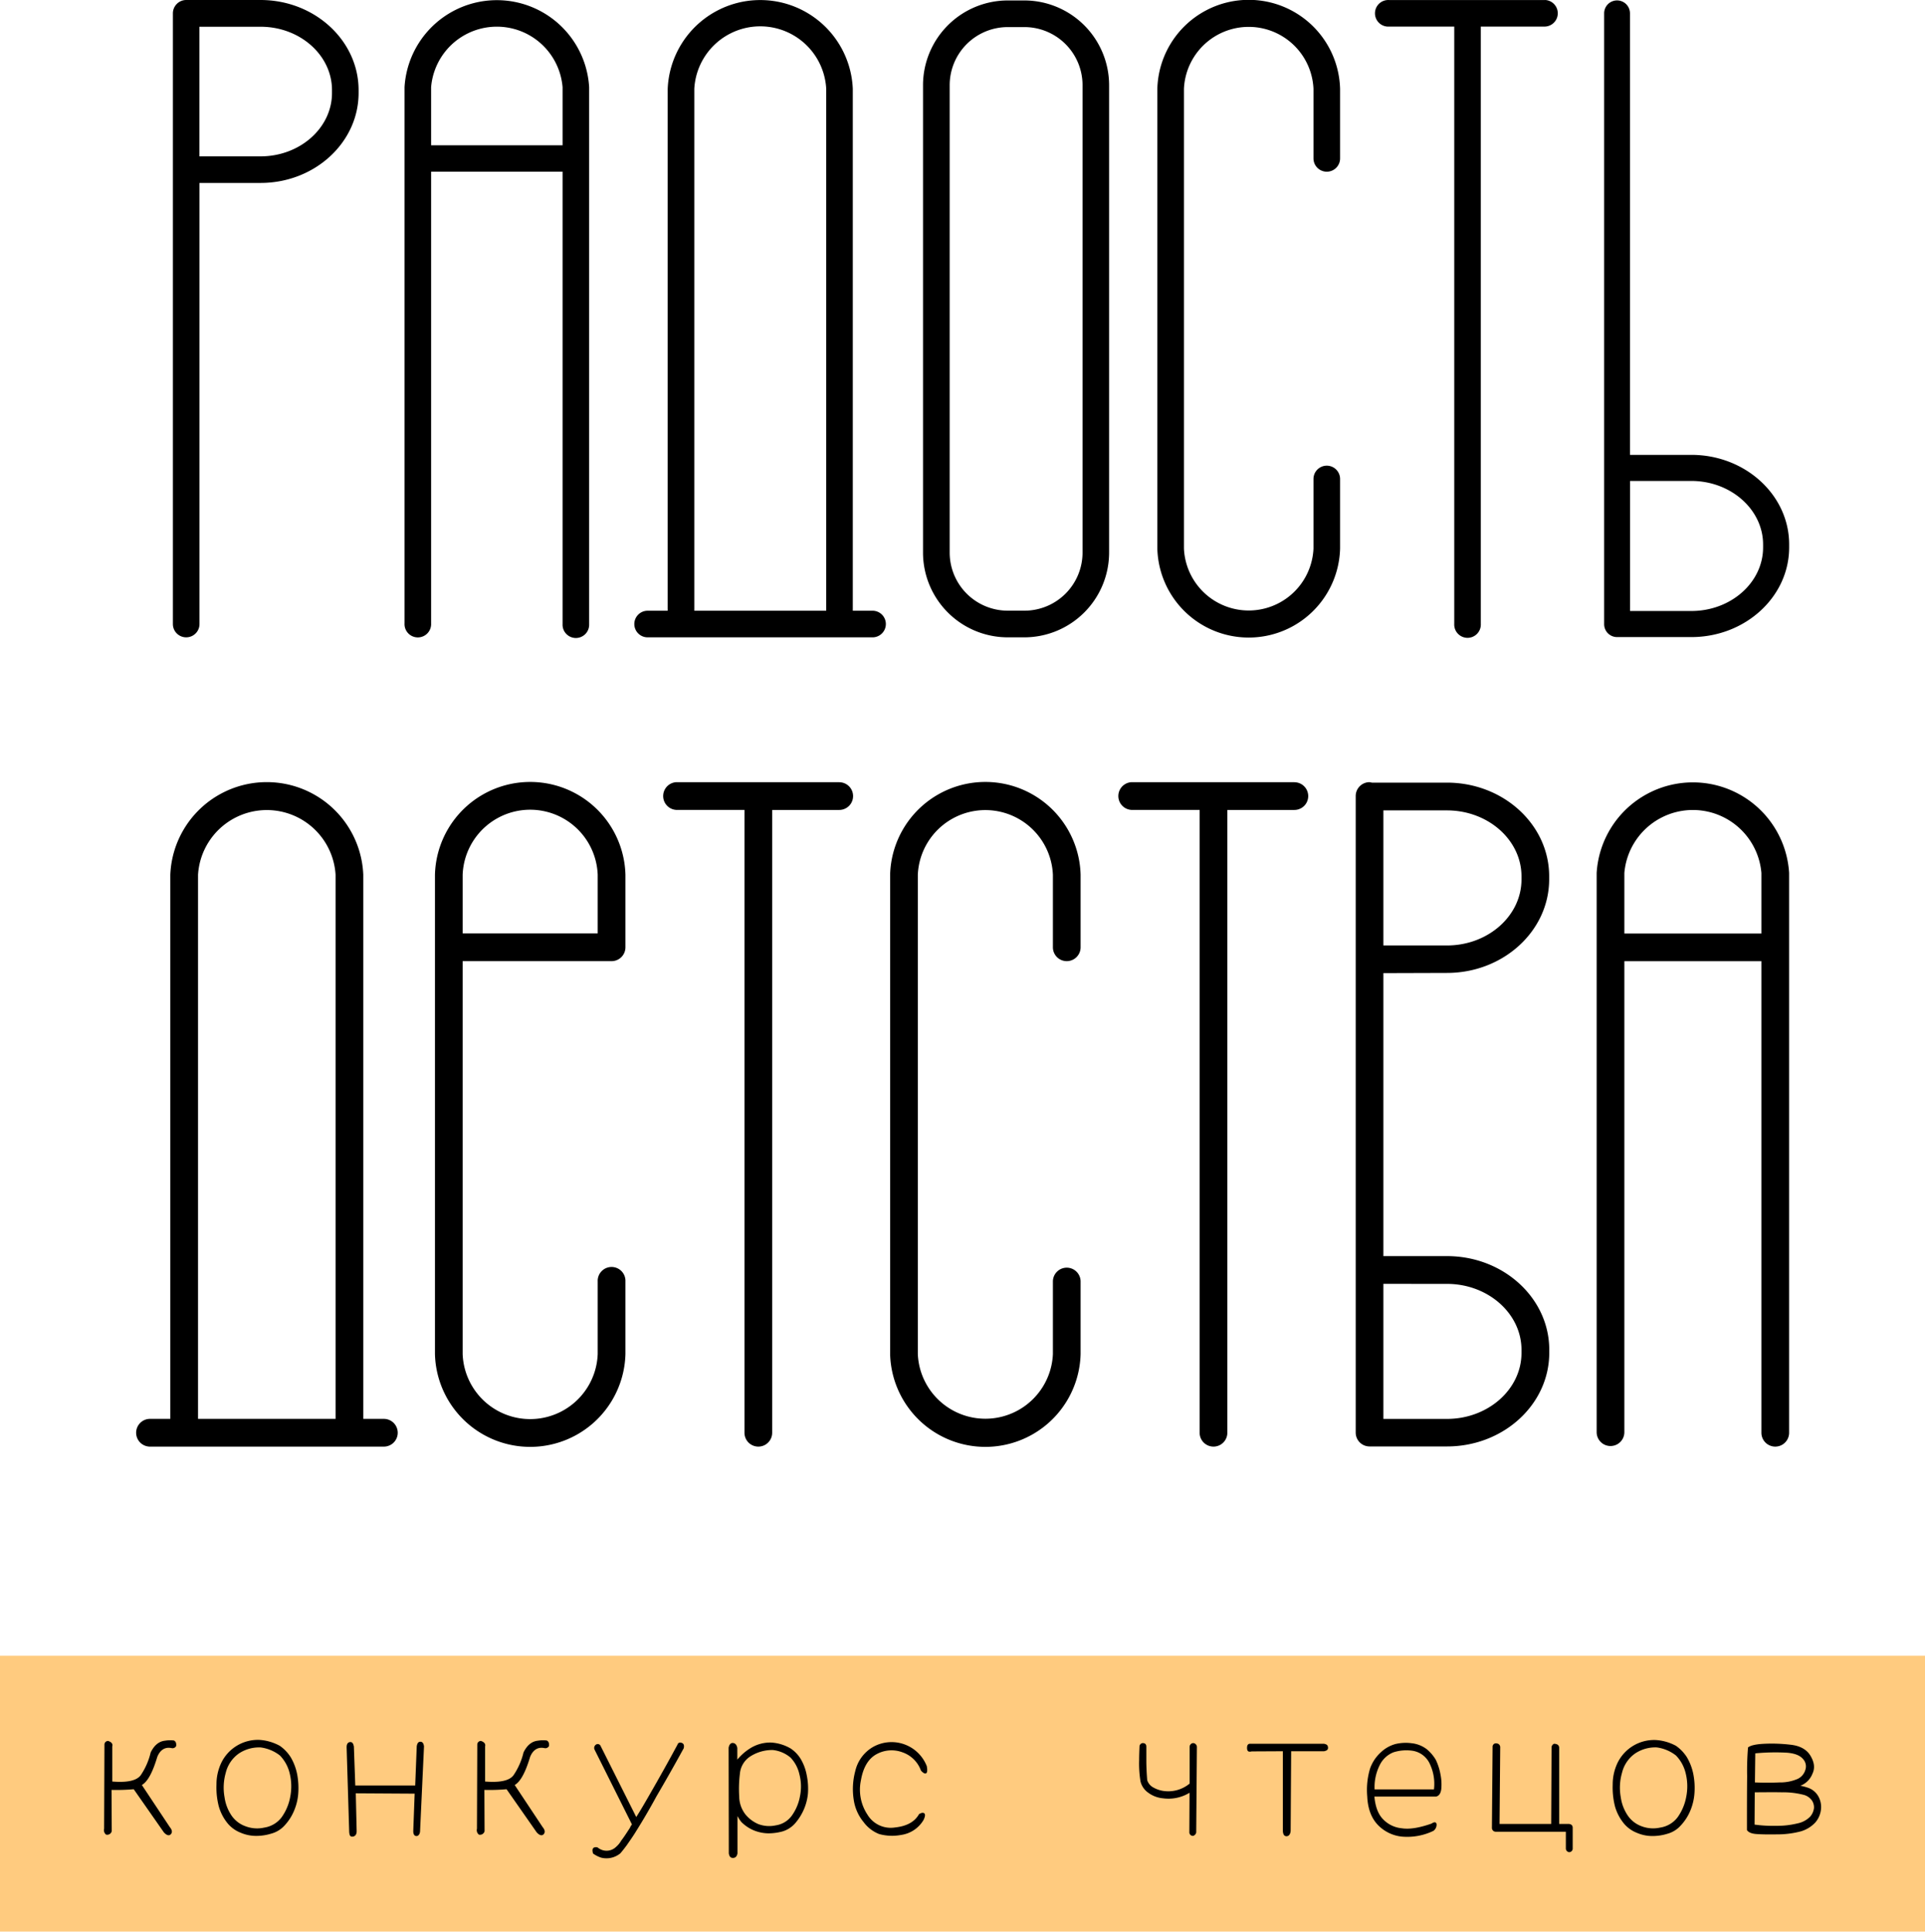 <?xml version="1.0" encoding="UTF-8"?> <svg xmlns="http://www.w3.org/2000/svg" viewBox="0 0 596.24 598.27"> <defs> <style>.cls-1{fill:#ffcb7f;}</style> </defs> <g id="Слой_2" data-name="Слой 2"> <g id="Слой_1-2" data-name="Слой 1"> <path d="M111.07,27.9v.9c0,15.36-13.62,27.86-30.36,27.86H61.79V193.28a4.12,4.12,0,1,1-8.24,0V4.13a4.13,4.13,0,0,1,1.21-2.91A4.09,4.09,0,0,1,57.67,0l.15,0H80.69C97.44,0,111.06,12.54,111.07,27.9Zm-8.24,0c0-10.82-9.93-19.62-22.14-19.62H61.77V48.43H80.69c12.21,0,22.14-8.81,22.14-19.63Z"></path> <path d="M182.48,27V193.28a4.12,4.12,0,1,1-8.23,0V53.19H133.53V193.1a4.12,4.12,0,1,1-8.23,0V27a28.64,28.64,0,0,1,57.18,0Zm-8.23,18V27a20.43,20.43,0,0,0-40.72,0V45Z"></path> <path d="M274.38,193.28a4.13,4.13,0,0,1-4,4.12H200.59a4.12,4.12,0,0,1,0-8.24h6.22V27.51a28.69,28.69,0,0,1,57.33,0V189.16h6.23A4.12,4.12,0,0,1,274.38,193.28Zm-59.33-4.12h40.86V27.51a20.46,20.46,0,0,0-40.86,0Z"></path> <path d="M343.53,26.39V171.14a26.29,26.29,0,0,1-26.25,26.26h-5.15a26.27,26.27,0,0,1-26.24-26.26V26.39A26.28,26.28,0,0,1,312.13.14h5.15A26.29,26.29,0,0,1,343.53,26.39Zm-8.23,0a18,18,0,0,0-18-18h-5.15a18,18,0,0,0-18,18V171.14a18,18,0,0,0,18,18h5.15a18,18,0,0,0,18-18Z"></path> <path d="M406.83,49.06V27.51a20.08,20.08,0,0,0-40.12,0V169.9a20.08,20.08,0,0,0,40.12,0V148.35a4.12,4.12,0,1,1,8.24,0v21.56a28.31,28.31,0,0,1-56.6,0V27.51a28.31,28.31,0,0,1,56.6,0V49.06a4.12,4.12,0,0,1-8.24,0Z"></path> <path d="M478.58,0a4.12,4.12,0,0,1,0,8.23H458.66v185a4.12,4.12,0,1,1-8.23,0V8.24H430.2a4.12,4.12,0,1,1,0-8.23h48.36Z"></path> <path d="M554.16,168.65v.9c0,15.31-13.59,27.77-30.3,27.77h-23a4,4,0,0,1-4-4,1.81,1.81,0,0,1,0-.22v-48c0-.05,0-.09,0-.14s0-.09,0-.14V4.13a4,4,0,1,1,8,0V140.88h19C540.58,140.88,554.19,153.34,554.16,168.65Zm-8.07,0c0-10.85-10-19.69-22.21-19.69h-19v40.28h19c12.25,0,22.21-8.83,22.21-19.69Z"></path> <path d="M123.19,443.76a4.29,4.29,0,0,1-4.17,4.29H46.26a4.3,4.3,0,0,1,0-8.59h6.49V270.93a29.91,29.91,0,0,1,59.77,0V439.46H119A4.3,4.3,0,0,1,123.19,443.76Zm-61.85-4.3h42.6V270.93a21.34,21.34,0,0,0-42.6,0Z"></path> <path d="M143.3,297.69v121.7a20.93,20.93,0,0,0,41.83,0V396.92a4.3,4.3,0,1,1,8.59,0v22.47a29.51,29.51,0,0,1-59,0V270.93a29.51,29.51,0,0,1,59,0V293.4a4.29,4.29,0,0,1-4.29,4.29Zm0-8.59h41.83V270.93a20.93,20.93,0,0,0-41.83,0Z"></path> <path d="M259.94,242.28a4.29,4.29,0,1,1,0,8.58H239.17v192.9a4.29,4.29,0,0,1-8.58,0V250.85H209.5a4.3,4.3,0,0,1,0-8.59h50.42Z"></path> <path d="M326.12,293.4V270.93a20.94,20.94,0,0,0-41.84,0V419.39a20.94,20.94,0,0,0,41.84,0V396.92a4.29,4.29,0,1,1,8.58,0v22.47a29.51,29.51,0,0,1-59,0V270.93a29.51,29.51,0,0,1,59,0V293.4a4.29,4.29,0,0,1-8.58,0Z"></path> <path d="M400.91,242.28a4.29,4.29,0,1,1,0,8.58H380.15v192.9a4.29,4.29,0,0,1-8.58,0V250.85H350.48a4.3,4.3,0,0,1,0-8.59H400.9Z"></path> <path d="M428.48,301.4v87.65H448.2c17.46,0,31.66,13,31.66,29V419c0,16-14.2,29-31.66,29h-24a4.29,4.29,0,0,1-4.29-4.29c0-.05,0-.07,0-.13s0-.11,0-.17V246.55a4.28,4.28,0,0,1,4.29-4.29,5.78,5.78,0,0,1,.7.14h23.27c17.46,0,31.66,13,31.66,29v.94c0,16-14.2,29-31.66,29ZM448.18,251h-19.7v41.83h19.7c12.72,0,23.08-9.17,23.08-20.45v-.94C471.26,260.16,460.9,251,448.18,251Zm-19.7,146.64v41.83h19.7c12.72,0,23.08-9.17,23.08-20.44v-.94c0-11.26-10.36-20.44-23.08-20.44Z"></path> <path d="M554.15,270.37V443.76a4.29,4.29,0,1,1-8.58,0V297.7H503.12V443.58a4.29,4.29,0,1,1-8.58,0V270.37a29.86,29.86,0,0,1,59.61,0Zm-8.58,18.76V270.39a21.3,21.3,0,0,0-42.45,0v18.75Z"></path> <rect class="cls-1" y="512.83" width="596.24" height="85.43"></rect> <path d="M34.77,540.9v10.88c4.66.38,7.61-.27,8.85-2a21.22,21.22,0,0,0,3.05-7c1.08-2.2,2.52-3.44,4.45-3.65a9.54,9.54,0,0,1,2.74-.06c.59.27.8.86.7,1.72a1.26,1.26,0,0,1-1.4.64c-2-.42-3.54.49-4.45,2.74-1.45,4.83-3,7.67-4.77,8.69l8.63,13c.75.91.86,1.61.38,2.2s-1.29.48-2.2-.54l-9.33-13.35a62.31,62.31,0,0,1-6.87.21l.06,12.77a1.44,1.44,0,0,1-1.77,1.07,1.77,1.77,0,0,1-.59-1.82l.1-26.07a1.13,1.13,0,0,1,1.13-1.12C34.55,539.55,35,540.14,34.77,540.9Z"></path> <path d="M86.68,540.73a12.44,12.44,0,0,1,3.37,3.54,16.85,16.85,0,0,1,2,5.31,23.24,23.24,0,0,1,.32,6,16.72,16.72,0,0,1-1.29,5.25,15.15,15.15,0,0,1-2.89,4.51A8.56,8.56,0,0,1,84,567.92a15.56,15.56,0,0,1-4.72.7,12.14,12.14,0,0,1-4.78-1,9.94,9.94,0,0,1-4.13-3.05,14.66,14.66,0,0,1-2.62-5.15,23.54,23.54,0,0,1-.7-6.71,15.51,15.51,0,0,1,1.5-6.75,12.61,12.61,0,0,1,11.74-7.08A15.08,15.08,0,0,1,86.68,540.73ZM74,543.09a10.25,10.25,0,0,0-4.08,6,16.73,16.73,0,0,0-.37,7.56,13.35,13.35,0,0,0,2.25,5.79A8.79,8.79,0,0,0,76,565.62a10.06,10.06,0,0,0,5.85.43,8.3,8.3,0,0,0,5.36-3.17,15.63,15.63,0,0,0,2.68-6.33,16.77,16.77,0,0,0-.16-7.29,12,12,0,0,0-3-5.52,12.25,12.25,0,0,0-6-2.52A11.29,11.29,0,0,0,74,543.09Z"></path> <path d="M129,568.67c-.64,0-1-.53-1-1.5l.43-11.63-18.23-.11.27,11.74c0,1-.43,1.56-1.18,1.67s-1.07-.33-1.13-1.35l-.8-26.38c0-1,.43-1.5,1.07-1.56s1,.43,1.18,1.35l.43,12.11h18.56l.48-12.22c.16-.86.48-1.34,1.12-1.34s1,.48,1.13,1.39l-1.23,26.49C130,568.19,129.52,568.67,129,568.67Z"></path> <path d="M150.25,540.9v10.88c4.66.38,7.61-.27,8.84-2a21.22,21.22,0,0,0,3.06-7c1.07-2.2,2.52-3.44,4.45-3.65a9.54,9.54,0,0,1,2.74-.06c.59.27.8.86.7,1.72a1.26,1.26,0,0,1-1.4.64c-2-.42-3.54.49-4.45,2.74-1.45,4.83-3,7.67-4.77,8.69l8.63,13c.75.91.86,1.61.38,2.2s-1.29.48-2.2-.54l-9.33-13.35a62.31,62.31,0,0,1-6.87.21l.06,12.77a1.44,1.44,0,0,1-1.77,1.07,1.76,1.76,0,0,1-.59-1.82l.1-26.07a1.13,1.13,0,0,1,1.13-1.12C150,539.55,150.46,540.14,150.25,540.9Z"></path> <path d="M186.07,540.84l11,21.94c1.51-2.36,2.95-4.88,4.46-7.51,2.84-4.94,5.63-9.92,8.31-14.91a.86.86,0,0,1,.8-.65c1,.06,1.4.65,1.13,1.77-2.74,5-5.53,9.93-8.42,14.86-2.09,3.86-4.24,7.51-6.49,11.1-.86,1.4-1.82,2.74-2.74,4.08-.64.85-1.28,1.71-2,2.52a6.77,6.77,0,0,1-5.85,1.34,9,9,0,0,1-2.57-1.29c-.48-1.5,0-2.14,1.34-1.93a4.86,4.86,0,0,0,1.72.91,4.2,4.2,0,0,0,4-1,7.42,7.42,0,0,0,1.66-2c1-1.29,1.82-2.63,2.68-3.92a3.84,3.84,0,0,1,.64-1.07l-11.58-23.17a1.23,1.23,0,0,1,.75-1.71A1,1,0,0,1,186.07,540.84Z"></path> <path d="M232.12,541.65a11.65,11.65,0,0,1,6.76-1.94,13.54,13.54,0,0,1,6,1.83,10.45,10.45,0,0,1,3.17,3.32,15.25,15.25,0,0,1,1.82,4.94,21,21,0,0,1,.38,5.68,16.14,16.14,0,0,1-1.29,5,16.61,16.61,0,0,1-2.68,4.24,8.45,8.45,0,0,1-3.92,2.52,17.14,17.14,0,0,1-4.39.59,12.51,12.51,0,0,1-4.46-.91,11.84,11.84,0,0,1-3.86-2.58,10.39,10.39,0,0,1-1.23-1.87v11.58c-.16.91-.64,1.4-1.4,1.4s-1.12-.49-1.28-1.4l-.06-32.71c.17-1,.65-1.56,1.34-1.5s1.18.59,1.35,1.55V545A16.34,16.34,0,0,1,232.12,541.65Zm.54,2.19a7.1,7.1,0,0,0-3.49,5.53,38.23,38.23,0,0,0-.21,7.08,9.15,9.15,0,0,0,1.93,5.52,10.45,10.45,0,0,0,4,3,9.53,9.53,0,0,0,5.42.38,7.44,7.44,0,0,0,4.94-3,14.74,14.74,0,0,0,2.52-5.95,14.9,14.9,0,0,0-.17-6.87,10.94,10.94,0,0,0-2.73-5.15,10.18,10.18,0,0,0-5.52-2.36A12.63,12.63,0,0,0,232.66,543.84Z"></path> <path d="M279.49,542.72a9.65,9.65,0,0,0-7.88.53c-2.58,1.35-4.24,4.08-4.94,8.1a14,14,0,0,0,2,10.67,8.41,8.41,0,0,0,8.47,4c3.65-.38,6.17-1.72,7.51-4.13.7-.43,1.23-.54,1.61-.27s.32,1-.22,2.09a9.6,9.6,0,0,1-6.91,4.61,15.13,15.13,0,0,1-6.82-.27,11,11,0,0,1-4.82-3.7,14,14,0,0,1-3.06-6.91,21.46,21.46,0,0,1,.48-8.91,11.64,11.64,0,0,1,5.58-7.5,11.71,11.71,0,0,1,16.57,6c.22,1.23.16,2-.21,2.2s-.91-.06-1.61-.86A9.31,9.31,0,0,0,279.49,542.72Z"></path> <path d="M355.06,541v4.18c0,2.09.11,4.13.27,6.17a3.91,3.91,0,0,0,1.66,2.14,9.09,9.09,0,0,0,3.59,1.24,10.38,10.38,0,0,0,7.89-2.31l0-11.42a1.19,1.19,0,0,1,1.07-1.13,1.23,1.23,0,0,1,1.18,1.13l-.21,26.54a1.34,1.34,0,0,1-1,1.08,1.11,1.11,0,0,1-1.13-1.13l.06-12.23a12.49,12.49,0,0,1-8.21,1.72,9,9,0,0,1-4.56-1.72,6,6,0,0,1-2.41-3.48,33.81,33.81,0,0,1-.43-6.6c0-1.39.05-2.73.11-4.18a1.1,1.1,0,0,1,1-1.13C354.68,539.88,355.06,540.25,355.06,541Z"></path> <path d="M398.53,568.73c-.7,0-1.08-.43-1.18-1.5V542.4l-9.66.05c-1,.27-1.44-.05-1.44-1.07s.37-1.4,1.28-1.29l22.63,0c.81.17,1.13.49,1.18,1.13s-.32,1-1.18,1.18H399.92l-.16,24.72C399.65,568.14,399.22,568.67,398.53,568.73Z"></path> <path d="M428.39,563.47a9.2,9.2,0,0,0,5.79,2.79c2.47.38,5.52-.16,9.22-1.45.86-.59,1.4-.53,1.56.16a2.36,2.36,0,0,1-1,2.1,18.69,18.69,0,0,1-9.76,1.77,12,12,0,0,1-7.56-3.76c-1.93-2.09-3-5-3.16-8.69a23.08,23.08,0,0,1,.86-8.58,12.27,12.27,0,0,1,3.37-5.09,10.6,10.6,0,0,1,4.62-2.58,13.88,13.88,0,0,1,5-.21,9.31,9.31,0,0,1,4.56,1.82,12.47,12.47,0,0,1,2.84,3.33,17.81,17.81,0,0,1,1.45,4.56,15.53,15.53,0,0,1,.22,4.61c-.22,1.34-.75,2-1.61,2.2l-19.09,0C426,559.72,426.94,562,428.39,563.47ZM442.71,546a7.05,7.05,0,0,0-5.21-3.75,13.2,13.2,0,0,0-5.89.48,8,8,0,0,0-4.24,3.92,15.24,15.24,0,0,0-1.61,7.56l18.39,0A14.44,14.44,0,0,0,442.71,546Z"></path> <path d="M464.67,541l-.21,23.92h16l.11-23.65a1.29,1.29,0,0,1,.75-1.18c1,0,1.56.43,1.61,1.18l0,23.65H486c.69.1,1.07.43,1.12,1.07v6.54a1.1,1.1,0,0,1-1.12,1.13,1.15,1.15,0,0,1-1-1.13v-5.2H463.23a1.18,1.18,0,0,1-1.13-1.18l.21-25.1a1.05,1.05,0,0,1,.75-1.07C463.92,539.88,464.51,540.2,464.67,541Z"></path> <path d="M519.12,540.73a12.62,12.62,0,0,1,3.38,3.54,16.85,16.85,0,0,1,2,5.31,22.38,22.38,0,0,1,.32,6,17,17,0,0,1-1.28,5.25,15.18,15.18,0,0,1-2.9,4.51,8.56,8.56,0,0,1-4.18,2.62,15.52,15.52,0,0,1-4.72.7,12.06,12.06,0,0,1-4.77-1,9.94,9.94,0,0,1-4.13-3.05,14.68,14.68,0,0,1-2.63-5.15,23.9,23.9,0,0,1-.7-6.71,15.51,15.51,0,0,1,1.5-6.75,12.61,12.61,0,0,1,11.75-7.08A15,15,0,0,1,519.12,540.73Zm-12.66,2.36a10.24,10.24,0,0,0-4.07,6,16.6,16.6,0,0,0-.38,7.56,13.35,13.35,0,0,0,2.25,5.79,8.79,8.79,0,0,0,4.13,3.17,10.07,10.07,0,0,0,5.85.43,8.3,8.3,0,0,0,5.36-3.17,15.63,15.63,0,0,0,2.68-6.33,16.62,16.62,0,0,0-.16-7.29,11.86,11.86,0,0,0-3-5.52,12.25,12.25,0,0,0-6-2.52A11.3,11.3,0,0,0,506.46,543.09Z"></path> <path d="M564.05,560a7.33,7.33,0,0,1-1.72,4.39,9.84,9.84,0,0,1-4.83,2.9,28.78,28.78,0,0,1-7.18.86c-2.74.05-4.83,0-6.33-.11s-2.47-.54-2.9-1.23c0-6.33,0-11.85.06-16.63a88.2,88.2,0,0,1,.27-8.95c.69-.59,2.3-1,4.82-1.13a49.2,49.2,0,0,1,8.26.27c3.06.32,5.15,1.5,6.33,3.54s1.34,3.81.54,5.47a6.48,6.48,0,0,1-2.63,3.16,5.12,5.12,0,0,1-1.13.54,17,17,0,0,1,2.41.64,5.8,5.8,0,0,1,2.9,2.2A6.68,6.68,0,0,1,564.05,560Zm-2.85-2.36a4.51,4.51,0,0,0-2.68-1.77,25.5,25.5,0,0,0-6.59-.75c-3.11-.06-5.9,0-8.42,0l-.06,10a41.41,41.41,0,0,0,6.65.38,26.5,26.5,0,0,0,6.65-.75,7.61,7.61,0,0,0,3.92-2.09,5,5,0,0,0,1.18-2.63A3.79,3.79,0,0,0,561.2,557.63Zm-17.64-5.58c2.57.11,5.1.11,7.62,0a13.66,13.66,0,0,0,5.57-1.07,4.45,4.45,0,0,0,2.42-2.79,3.35,3.35,0,0,0-.75-3.43q-1.45-1.69-5.15-1.93a66.28,66.28,0,0,0-9.6.21Z"></path> </g> </g> </svg> 